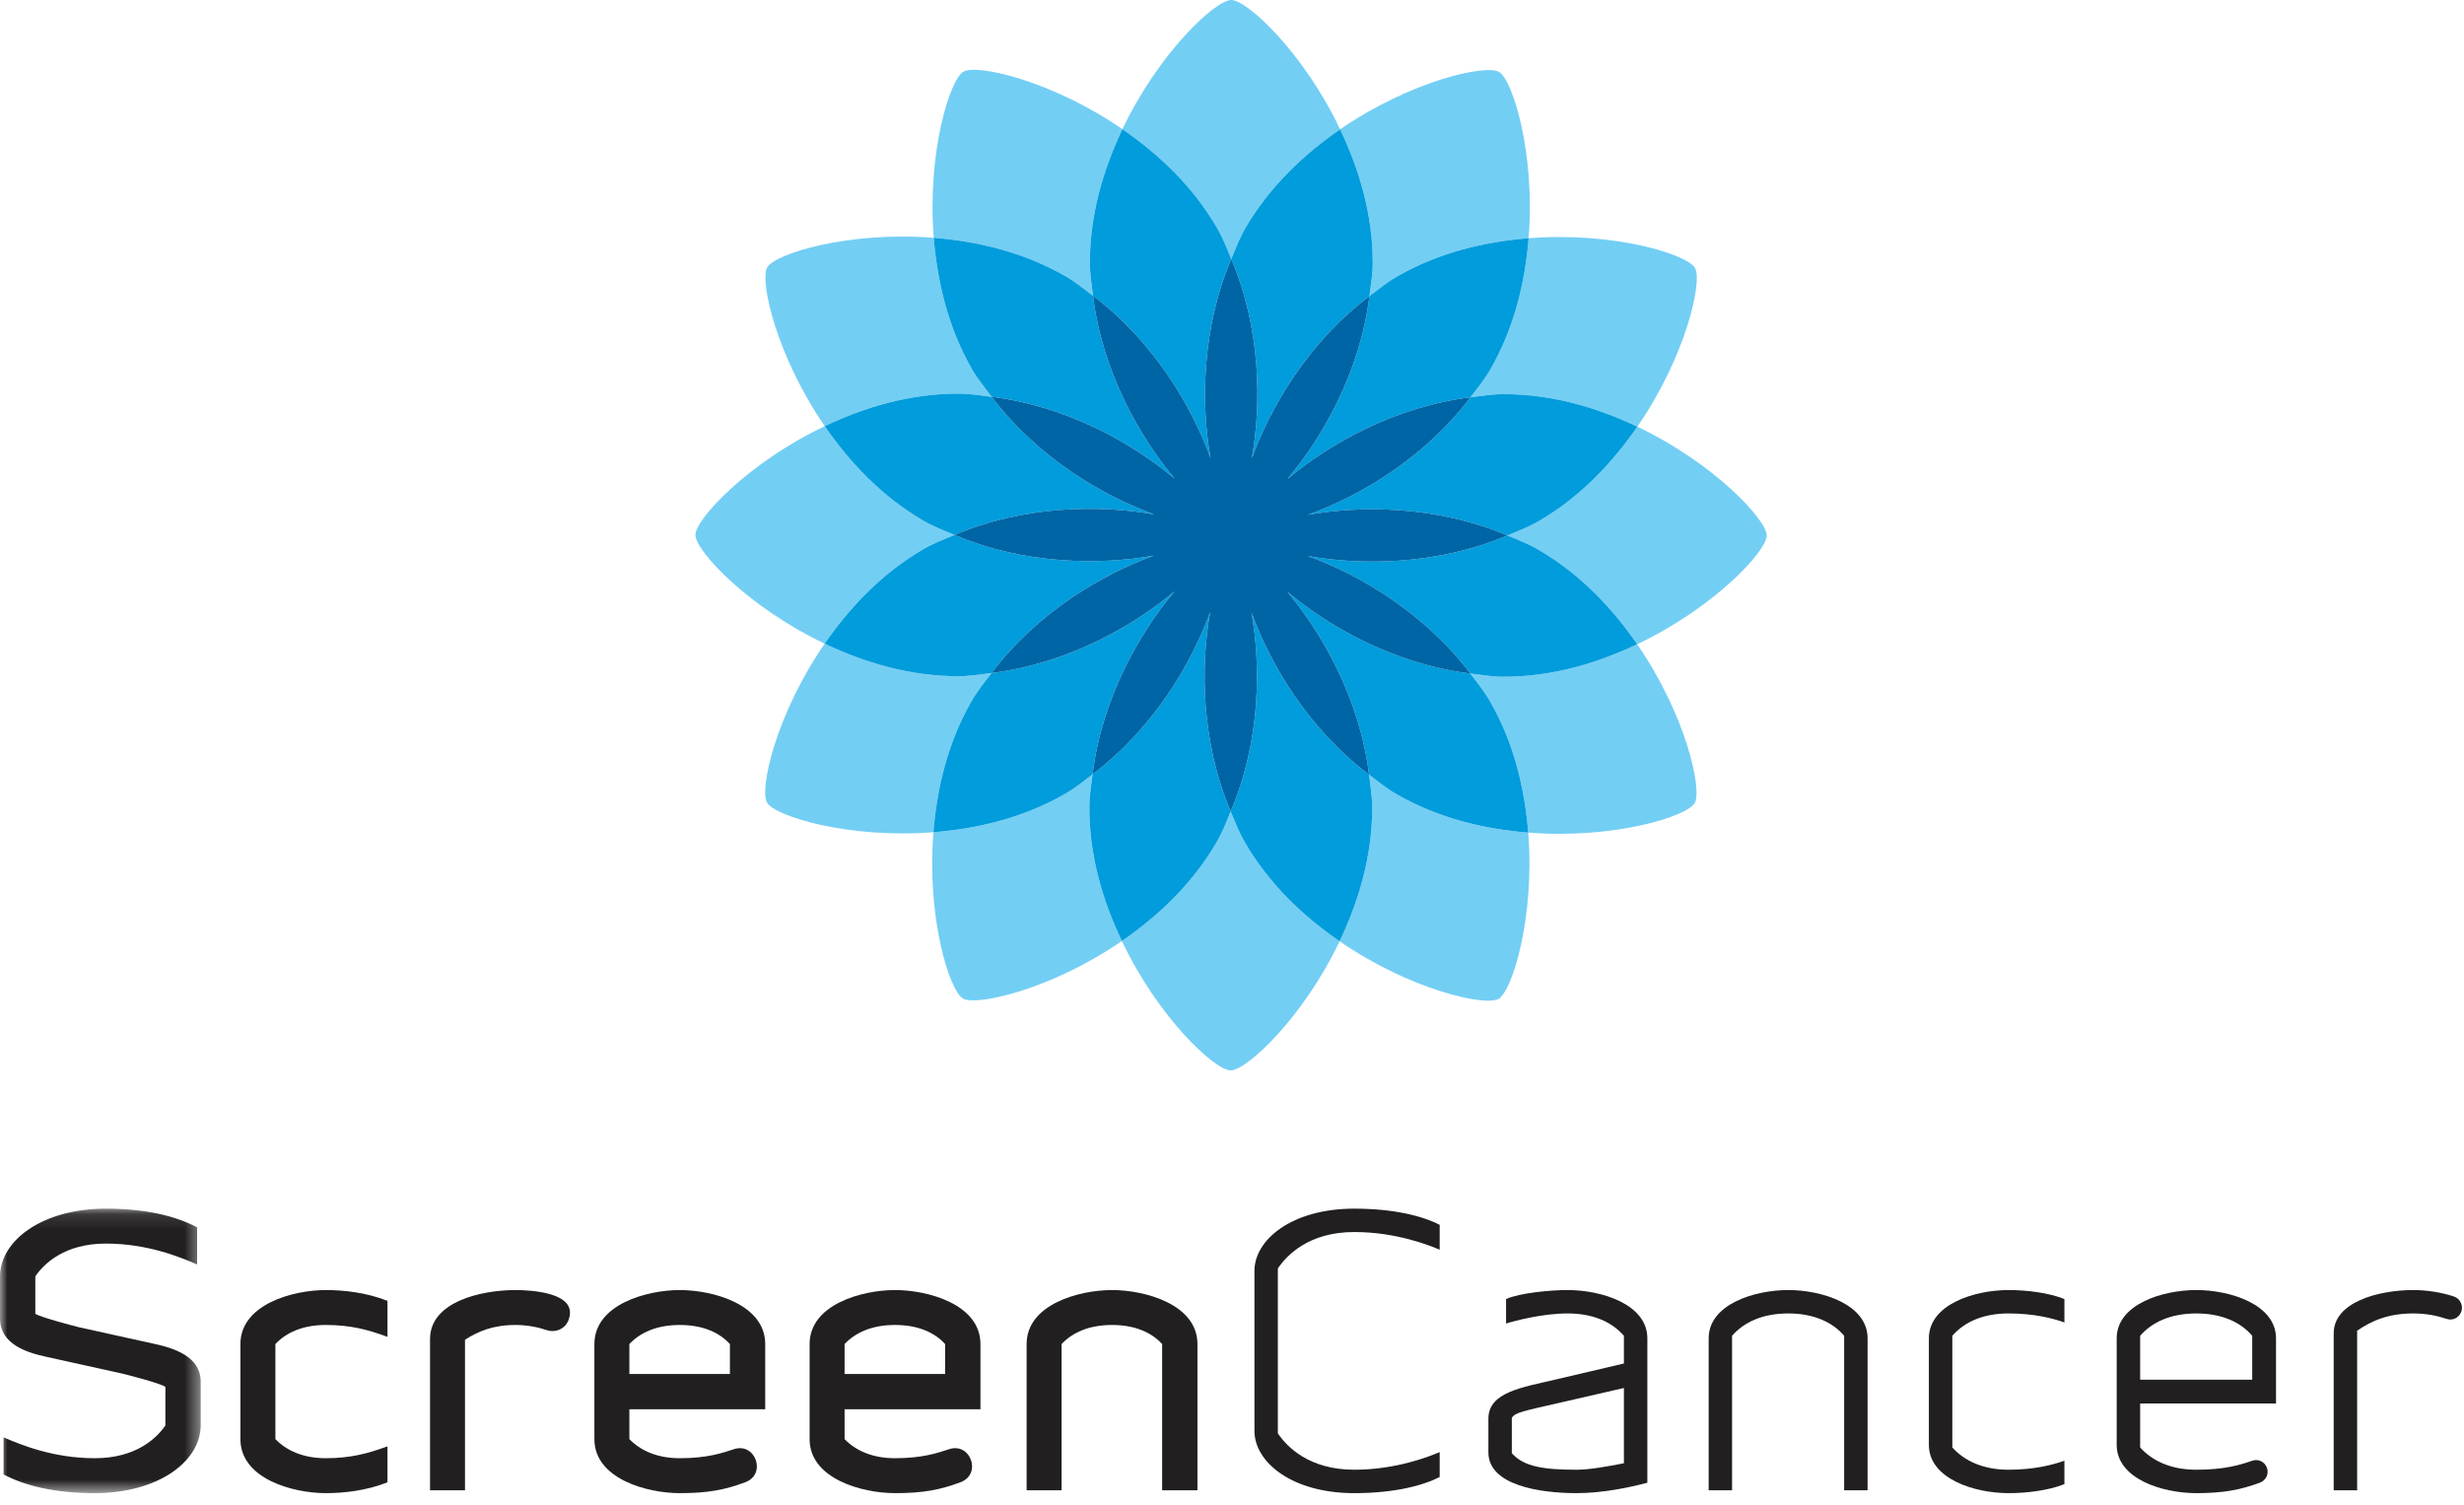 <?xml version="1.0" encoding="UTF-8" standalone="no"?>
<svg width="167px" height="102px" viewBox="0 0 167 102" version="1.1" xmlns="http://www.w3.org/2000/svg" xmlns:xlink="http://www.w3.org/1999/xlink">
    <!-- Generator: sketchtool 3.7.2 (28276) - http://www.bohemiancoding.com/sketch -->
    <title>E36B715A-45B9-4113-AFDA-C5709217FD3C</title>
    <desc>Created with sketchtool.</desc>
    <defs>
        <polygon id="path-1" points="6.802 19.403 0 19.403 0 0.122 13.603 0.122 13.603 19.403 6.802 19.403"></polygon>
    </defs>
    <g id="Symbols" stroke="none" stroke-width="1" fill="none" fill-rule="evenodd">
        <g id="Toppfelt" transform="translate(-637, -24)">
            <g id="Logo" transform="translate(637, 24)">
                <g id="Page-1">
                    <path d="M82.503,15.479 C82.895,16.154 83.155,16.856 83.451,17.554 C83.745,16.863 84,16.168 84.382,15.503 C86.047,12.629 88.4,10.438 90.828,8.766 C88.343,3.538 84.515,0 83.451,0 C82.385,0.004 78.561,3.535 76.072,8.756 C78.5,10.425 80.849,12.611 82.503,15.479" id="Fill-1" fill="#73CEF4"></path>
                    <path d="M74.082,20.052 C73.994,19.309 73.868,18.576 73.868,17.808 C73.868,14.486 74.811,11.415 76.072,8.756 C71.306,5.473 66.215,4.319 65.297,4.858 C64.376,5.388 62.828,10.36 63.286,16.117 C66.225,16.352 69.35,17.074 72.229,18.729 C72.901,19.115 73.475,19.596 74.082,20.052" id="Fill-3" fill="#73CEF4"></path>
                    <path d="M67.213,26.896 C66.766,26.296 66.286,25.725 65.898,25.058 C64.239,22.183 63.526,19.054 63.286,16.117 C57.513,15.656 52.528,17.197 51.999,18.119 C51.474,19.043 52.624,24.124 55.898,28.884 C58.557,27.617 61.627,26.68 64.942,26.68 C65.714,26.68 66.464,26.804 67.213,26.896" id="Fill-5" fill="#73CEF4"></path>
                    <path d="M62.624,37.197 C63.292,36.811 63.996,36.551 64.693,36.256 C64,35.963 63.302,35.707 62.636,35.319 C59.763,33.66 57.569,31.311 55.898,28.885 C50.674,31.366 47.131,35.197 47.131,36.262 C47.131,37.32 50.674,41.143 55.894,43.625 C57.564,41.201 59.754,38.856 62.624,37.197" id="Fill-7" fill="#73CEF4"></path>
                    <path d="M67.203,45.615 C66.46,45.709 65.71,45.832 64.942,45.832 C61.621,45.832 58.551,44.889 55.894,43.625 C52.604,48.388 51.453,53.479 51.988,54.4 C52.528,55.319 57.497,56.859 63.263,56.404 C63.496,53.469 64.219,50.344 65.873,47.475 C66.266,46.802 66.739,46.224 67.203,45.615" id="Fill-9" fill="#73CEF4"></path>
                    <path d="M74.05,52.481 C73.455,52.934 72.879,53.408 72.207,53.793 C69.331,55.453 66.2,56.169 63.263,56.404 C62.799,62.168 64.346,67.149 65.263,67.678 C66.184,68.208 71.27,67.057 76.037,63.778 C74.769,61.123 73.832,58.061 73.832,54.748 C73.832,53.972 73.959,53.228 74.05,52.481" id="Fill-11" fill="#73CEF4"></path>
                    <path d="M84.362,57.071 C83.97,56.394 83.706,55.691 83.41,54.995 C83.124,55.686 82.861,56.385 82.472,57.051 C80.814,59.924 78.459,62.112 76.037,63.778 C78.516,69.007 82.35,72.548 83.414,72.548 C84.479,72.546 88.309,69.013 90.793,63.796 C88.365,62.129 86.016,59.94 84.362,57.071" id="Fill-13" fill="#73CEF4"></path>
                    <path d="M92.789,52.502 C92.876,53.247 93.003,53.981 93.003,54.748 C93.003,58.067 92.06,61.141 90.793,63.796 C95.558,67.078 100.651,68.23 101.573,67.698 C102.489,67.163 104.037,62.186 103.578,56.43 C100.641,56.196 97.509,55.474 94.638,53.821 C93.959,53.432 93.391,52.954 92.789,52.502" id="Fill-15" fill="#73CEF4"></path>
                    <path d="M99.653,45.647 C100.101,46.251 100.579,46.824 100.966,47.496 C102.626,50.363 103.338,53.495 103.578,56.43 C109.347,56.891 114.326,55.345 114.861,54.43 C115.391,53.503 114.242,48.426 110.962,43.664 C108.304,44.929 105.239,45.867 101.923,45.867 C101.145,45.867 100.402,45.742 99.653,45.647" id="Fill-17" fill="#73CEF4"></path>
                    <path d="M119.741,36.291 C119.735,35.233 116.191,31.407 110.973,28.919 C109.296,31.341 107.113,33.691 104.239,35.35 C103.561,35.736 102.86,35.997 102.168,36.291 C102.854,36.587 103.557,36.846 104.229,37.235 C107.103,38.891 109.286,41.242 110.963,43.664 C116.191,41.181 119.741,37.354 119.741,36.291" id="Fill-19" fill="#73CEF4"></path>
                    <path d="M99.662,26.93 C100.406,26.839 101.151,26.714 101.923,26.714 C105.244,26.714 108.309,27.655 110.973,28.919 C114.257,24.156 115.411,19.069 114.878,18.157 C114.337,17.235 109.367,15.692 103.603,16.146 C103.369,19.079 102.646,22.209 100.987,25.078 C100.6,25.75 100.121,26.33 99.662,26.93" id="Fill-21" fill="#73CEF4"></path>
                    <path d="M92.815,20.072 C93.415,19.619 93.985,19.146 94.658,18.758 C97.531,17.095 100.665,16.378 103.603,16.147 C104.067,10.38 102.519,5.404 101.597,4.874 C100.671,4.344 95.594,5.49 90.828,8.766 C92.096,11.427 93.038,14.492 93.038,17.808 C93.038,18.581 92.905,19.323 92.815,20.072" id="Fill-23" fill="#73CEF4"></path>
                    <path d="M74.082,20.052 C78.21,23.158 80.802,27.597 82.045,31.046 C81.402,27.432 81.43,22.307 83.451,17.553 C83.155,16.856 82.895,16.154 82.503,15.479 C80.849,12.611 78.5,10.425 76.072,8.756 C74.811,11.415 73.868,14.486 73.868,17.808 C73.868,18.576 73.994,19.309 74.082,20.052" id="Fill-25" fill="#009CDB"></path>
                    <path d="M67.213,26.896 C72.355,27.531 76.831,30.089 79.627,32.454 C77.258,29.652 74.708,25.188 74.082,20.051 C73.475,19.596 72.901,19.115 72.229,18.729 C69.35,17.074 66.224,16.352 63.286,16.117 C63.526,19.054 64.239,22.183 65.898,25.058 C66.286,25.725 66.766,26.296 67.213,26.896" id="Fill-27" fill="#009CDB"></path>
                    <path d="M62.636,35.32 C63.302,35.707 64,35.963 64.693,36.256 C69.458,34.235 74.606,34.214 78.222,34.864 C74.768,33.618 70.328,31.026 67.213,26.896 C66.464,26.804 65.715,26.68 64.942,26.68 C61.627,26.68 58.557,27.617 55.898,28.884 C57.569,31.311 59.762,33.661 62.636,35.32" id="Fill-29" fill="#009CDB"></path>
                    <path d="M67.203,45.615 C70.318,41.487 74.758,38.897 78.21,37.656 C74.595,38.301 69.452,38.278 64.693,36.256 C63.996,36.55 63.292,36.811 62.624,37.197 C59.754,38.856 57.564,41.201 55.894,43.625 C58.551,44.889 61.621,45.832 64.942,45.832 C65.71,45.832 66.46,45.709 67.203,45.615" id="Fill-31" fill="#009CDB"></path>
                    <path d="M74.05,52.481 C74.683,47.342 77.244,42.873 79.611,40.075 C76.807,42.438 72.336,44.987 67.203,45.615 C66.739,46.224 66.266,46.802 65.873,47.475 C64.219,50.344 63.496,53.469 63.263,56.404 C66.2,56.169 69.331,55.453 72.207,53.793 C72.879,53.408 73.455,52.934 74.05,52.481" id="Fill-33" fill="#009CDB"></path>
                    <path d="M82.472,57.051 C82.861,56.385 83.124,55.685 83.41,54.995 C81.388,50.228 81.373,45.083 82.023,41.477 C80.777,44.925 78.185,49.364 74.05,52.481 C73.959,53.228 73.833,53.972 73.833,54.748 C73.833,58.061 74.768,61.123 76.037,63.778 C78.459,62.112 80.814,59.924 82.472,57.051" id="Fill-35" fill="#009CDB"></path>
                    <path d="M92.789,52.502 C88.654,49.394 86.061,44.958 84.82,41.51 C85.463,45.119 85.436,50.242 83.41,54.995 C83.706,55.692 83.97,56.394 84.362,57.071 C86.016,59.94 88.365,62.128 90.793,63.796 C92.06,61.141 93.003,58.067 93.003,54.748 C93.003,53.981 92.876,53.247 92.789,52.502" id="Fill-37" fill="#009CDB"></path>
                    <path d="M99.653,45.647 C94.515,45.018 90.039,42.464 87.239,40.1 C89.607,42.901 92.157,47.365 92.789,52.501 C93.391,52.955 93.959,53.432 94.638,53.821 C97.509,55.474 100.641,56.196 103.578,56.43 C103.338,53.495 102.626,50.363 100.966,47.496 C100.579,46.824 100.101,46.251 99.653,45.647" id="Fill-39" fill="#009CDB"></path>
                    <path d="M104.229,37.235 C103.557,36.846 102.854,36.587 102.168,36.291 C97.397,38.308 92.26,38.332 88.649,37.685 C92.102,38.932 96.531,41.522 99.653,45.647 C100.402,45.742 101.145,45.867 101.923,45.867 C105.239,45.867 108.304,44.929 110.963,43.664 C109.286,41.242 107.103,38.891 104.229,37.235" id="Fill-41" fill="#009CDB"></path>
                    <path d="M99.662,26.93 C96.547,31.06 92.102,33.651 88.649,34.891 C92.264,34.246 97.407,34.271 102.168,36.291 C102.86,35.997 103.561,35.736 104.239,35.35 C107.113,33.691 109.296,31.342 110.973,28.919 C108.309,27.655 105.244,26.714 101.923,26.714 C101.151,26.714 100.406,26.839 99.662,26.93" id="Fill-43" fill="#009CDB"></path>
                    <path d="M84.382,15.503 C84,16.168 83.745,16.863 83.451,17.554 C85.477,22.315 85.491,27.468 84.84,31.077 C86.089,27.628 88.68,23.182 92.815,20.072 C92.905,19.323 93.038,18.581 93.038,17.808 C93.038,14.492 92.096,11.427 90.828,8.766 C88.4,10.438 86.047,12.629 84.382,15.503" id="Fill-45" fill="#009CDB"></path>
                    <path d="M92.815,20.072 C92.182,25.205 89.621,29.672 87.254,32.471 C90.059,30.11 94.531,27.562 99.662,26.93 C100.121,26.329 100.599,25.75 100.987,25.078 C102.646,22.209 103.369,19.078 103.603,16.147 C100.665,16.378 97.531,17.095 94.658,18.758 C93.985,19.146 93.415,19.619 92.815,20.072" id="Fill-47" fill="#009CDB"></path>
                    <path d="M79.627,32.454 C76.831,30.089 72.355,27.531 67.213,26.896 C70.328,31.026 74.769,33.619 78.222,34.864 C74.607,34.214 69.458,34.234 64.693,36.256 C69.452,38.278 74.595,38.301 78.21,37.656 C74.758,38.897 70.318,41.487 67.203,45.615 C72.335,44.987 76.807,42.438 79.611,40.075 C77.244,42.873 74.683,47.343 74.05,52.481 C78.185,49.364 80.777,44.925 82.023,41.477 C81.373,45.083 81.388,50.228 83.41,54.995 C85.436,50.242 85.463,45.119 84.82,41.51 C86.061,44.958 88.655,49.395 92.789,52.502 C92.157,47.366 89.606,42.901 87.239,40.1 C90.039,42.464 94.514,45.018 99.653,45.647 C96.531,41.522 92.102,38.932 88.649,37.685 C92.26,38.332 97.397,38.308 102.168,36.291 C97.407,34.271 92.264,34.246 88.649,34.891 C92.102,33.651 96.547,31.06 99.662,26.93 C94.531,27.562 90.059,30.109 87.254,32.47 C89.621,29.673 92.182,25.205 92.815,20.072 C88.68,23.182 86.089,27.627 84.84,31.076 C85.491,27.469 85.477,22.315 83.451,17.553 C81.43,22.307 81.402,27.432 82.045,31.046 C80.802,27.597 78.21,23.158 74.082,20.052 C74.708,25.187 77.258,29.652 79.627,32.454" id="Fill-49" fill="#0065A5"></path>
                    <g id="Group-53" transform="translate(0, 81.796)">
                        <mask id="mask-2" fill="white">
                            <use xlink:href="#path-1"></use>
                        </mask>
                        <g id="Clip-52"></g>
                        <path d="M6.423,19.403 C3.688,19.403 1.659,18.892 0.242,18.135 L0.242,15.621 C1.416,16.134 3.639,17.037 6.423,17.037 C9.231,17.037 10.624,15.669 11.21,14.815 L11.21,12.203 C10.892,11.96 8.498,11.349 8.279,11.3 L3.198,10.177 C1.831,9.885 -9.70930232e-05,9.322 -9.70930232e-05,7.566 L-9.70930232e-05,4.734 C-9.70930232e-05,2.27 2.88,0.122 7.179,0.122 C9.916,0.122 11.942,0.634 13.36,1.391 L13.36,3.905 C12.187,3.392 9.965,2.489 7.179,2.489 C4.37,2.489 2.978,3.857 2.394,4.709 L2.394,7.25 C2.71,7.47 5.104,8.104 5.324,8.153 L10.404,9.274 C11.773,9.567 13.603,10.128 13.603,11.862 L13.603,14.79 C13.603,17.255 10.722,19.403 6.423,19.403" id="Fill-51" fill="#221F20" mask="url(#mask-2)"></path>
                    </g>
                    <path d="M22.085,101.2 C19.837,101.2 16.295,100.222 16.295,97.538 L16.295,91.096 C16.295,88.411 19.837,87.435 22.085,87.435 C23.305,87.435 24.842,87.605 26.26,88.166 L26.26,90.607 C24.942,90.119 23.745,89.802 22.085,89.802 C20.52,89.802 19.397,90.315 18.665,91.096 L18.665,97.538 C19.397,98.296 20.52,98.833 22.085,98.833 C23.745,98.833 24.942,98.515 26.26,98.027 L26.26,100.467 C24.842,101.029 23.305,101.2 22.085,101.2" id="Fill-54" fill="#221F20"></path>
                    <path d="M37.035,90.144 C36.449,89.949 35.741,89.802 34.933,89.802 C33.397,89.802 32.394,90.242 31.516,90.803 L31.516,101.005 L29.146,101.005 L29.146,90.755 C29.146,88.215 32.639,87.435 34.933,87.435 C35.936,87.435 39.184,87.581 38.551,89.412 C38.353,90.046 37.671,90.363 37.035,90.144" id="Fill-56" fill="#221F20"></path>
                    <path d="M46.076,89.802 C44.513,89.802 43.389,90.315 42.656,91.096 L42.656,93.122 L49.471,93.122 L49.471,91.096 C48.761,90.315 47.639,89.802 46.076,89.802 L46.076,89.802 Z M42.656,95.513 L42.656,97.538 C43.389,98.296 44.513,98.833 46.076,98.833 C47.957,98.833 48.983,98.467 49.739,98.222 C51.204,97.735 51.987,99.931 50.496,100.467 C49.128,100.98 47.957,101.2 46.076,101.2 C43.828,101.2 40.286,100.222 40.286,97.538 L40.286,91.096 C40.286,88.411 43.828,87.435 46.076,87.435 C48.324,87.435 51.863,88.411 51.863,91.096 L51.863,95.513 L42.656,95.513 Z" id="Fill-58" fill="#221F20"></path>
                    <path d="M60.662,89.802 C59.098,89.802 57.974,90.315 57.242,91.096 L57.242,93.122 L64.057,93.122 L64.057,91.096 C63.348,90.315 62.225,89.802 60.662,89.802 L60.662,89.802 Z M57.242,95.513 L57.242,97.538 C57.974,98.296 59.098,98.833 60.662,98.833 C62.543,98.833 63.567,98.467 64.327,98.222 C65.791,97.735 66.572,99.931 65.082,100.467 C63.715,100.98 62.543,101.2 60.662,101.2 C58.414,101.2 54.872,100.222 54.872,97.538 L54.872,91.096 C54.872,88.411 58.414,87.435 60.662,87.435 C62.908,87.435 66.451,88.411 66.451,91.096 L66.451,95.513 L57.242,95.513 Z" id="Fill-60" fill="#221F20"></path>
                    <path d="M78.765,101.005 L78.765,91.096 C78.056,90.315 76.931,89.802 75.369,89.802 C73.806,89.802 72.683,90.315 71.95,91.096 L71.95,101.005 L69.58,101.005 L69.58,91.096 C69.58,88.411 73.122,87.435 75.369,87.435 C77.615,87.435 81.158,88.411 81.158,91.096 L81.158,101.005 L78.765,101.005 Z" id="Fill-62" fill="#221F20"></path>
                    <path d="M91.787,101.2 C87.561,101.2 85.021,99.101 85.021,96.977 L85.021,86.14 C85.021,84.018 87.561,81.918 91.787,81.918 C94.499,81.918 96.452,82.43 97.576,83.017 L97.576,84.701 C96.94,84.433 94.669,83.503 91.787,83.503 C88.71,83.503 87.22,85.068 86.608,85.97 L86.608,97.149 C87.22,98.051 88.71,99.613 91.787,99.613 C94.669,99.613 96.94,98.686 97.576,98.418 L97.576,100.102 C96.452,100.688 94.499,101.2 91.787,101.2" id="Fill-64" fill="#221F20"></path>
                    <path d="M110.062,94.073 L105.713,95.073 C103.247,95.635 102.684,95.732 102.465,96.099 L102.465,98.491 C103.271,99.418 104.663,99.613 106.864,99.613 C107.716,99.613 108.962,99.392 110.062,99.174 L110.062,94.073 Z M106.864,101.2 C104.274,101.2 100.878,100.639 100.878,98.441 L100.878,96.147 C100.878,94.342 103.222,94.025 105.372,93.513 L110.062,92.413 L110.062,90.535 C109.256,89.606 107.986,89.021 106.251,89.021 C104.518,89.021 102.612,89.534 102.075,89.704 L102.075,88.045 C103.002,87.629 105.054,87.435 106.251,87.435 C108.572,87.435 111.651,88.411 111.651,90.705 L111.651,100.492 C110.476,100.809 108.621,101.2 106.864,101.2 L106.864,101.2 Z" id="Fill-66" fill="#221F20"></path>
                    <path d="M124.989,101.005 L124.989,90.535 C124.207,89.607 122.913,89.021 121.203,89.021 C119.47,89.021 118.199,89.607 117.392,90.535 L117.392,101.005 L115.807,101.005 L115.807,90.705 C115.807,88.411 118.883,87.435 121.203,87.435 C123.499,87.435 126.577,88.411 126.577,90.705 L126.577,101.005 L124.989,101.005 Z" id="Fill-68" fill="#221F20"></path>
                    <path d="M136.131,101.2 C133.811,101.2 130.732,100.222 130.732,97.93 L130.732,90.705 C130.732,88.411 133.811,87.435 136.131,87.435 C137.328,87.435 138.818,87.605 139.917,88.045 L139.917,89.632 C139.088,89.339 137.841,89.021 136.131,89.021 C134.397,89.021 133.128,89.606 132.321,90.535 L132.321,98.102 C133.128,99.003 134.397,99.613 136.131,99.613 C137.841,99.613 139.088,99.296 139.917,99.003 L139.917,100.589 C138.818,101.029 137.328,101.2 136.131,101.2" id="Fill-70" fill="#221F20"></path>
                    <path d="M148.86,89.021 C147.126,89.021 145.856,89.607 145.051,90.535 L145.051,93.513 L152.646,93.513 L152.646,90.535 C151.865,89.607 150.569,89.021 148.86,89.021 L148.86,89.021 Z M145.051,95.123 L145.051,98.102 C145.856,99.003 147.126,99.613 148.86,99.613 C150.814,99.613 151.865,99.271 152.646,99.003 C153.061,98.856 153.502,99.078 153.646,99.491 C153.793,99.906 153.573,100.345 153.159,100.492 C151.841,100.98 150.691,101.2 148.86,101.2 C146.54,101.2 143.461,100.222 143.461,97.93 L143.461,90.705 C143.461,88.411 146.54,87.435 148.86,87.435 C151.156,87.435 154.259,88.411 154.259,90.705 L154.259,95.123 L145.051,95.123 Z" id="Fill-72" fill="#221F20"></path>
                    <path d="M165.815,89.387 C165.155,89.168 164.423,89.021 163.569,89.021 C161.834,89.021 160.71,89.534 159.758,90.192 L159.758,101.005 L158.169,101.005 L158.169,90.363 C158.169,88.264 161.173,87.435 163.569,87.435 C164.446,87.435 165.449,87.581 166.327,87.875 C166.742,88.02 166.964,88.485 166.816,88.898 C166.671,89.314 166.229,89.534 165.815,89.387" id="Fill-74" fill="#221F20"></path>
                </g>
            </g>
        </g>
    </g>
</svg>